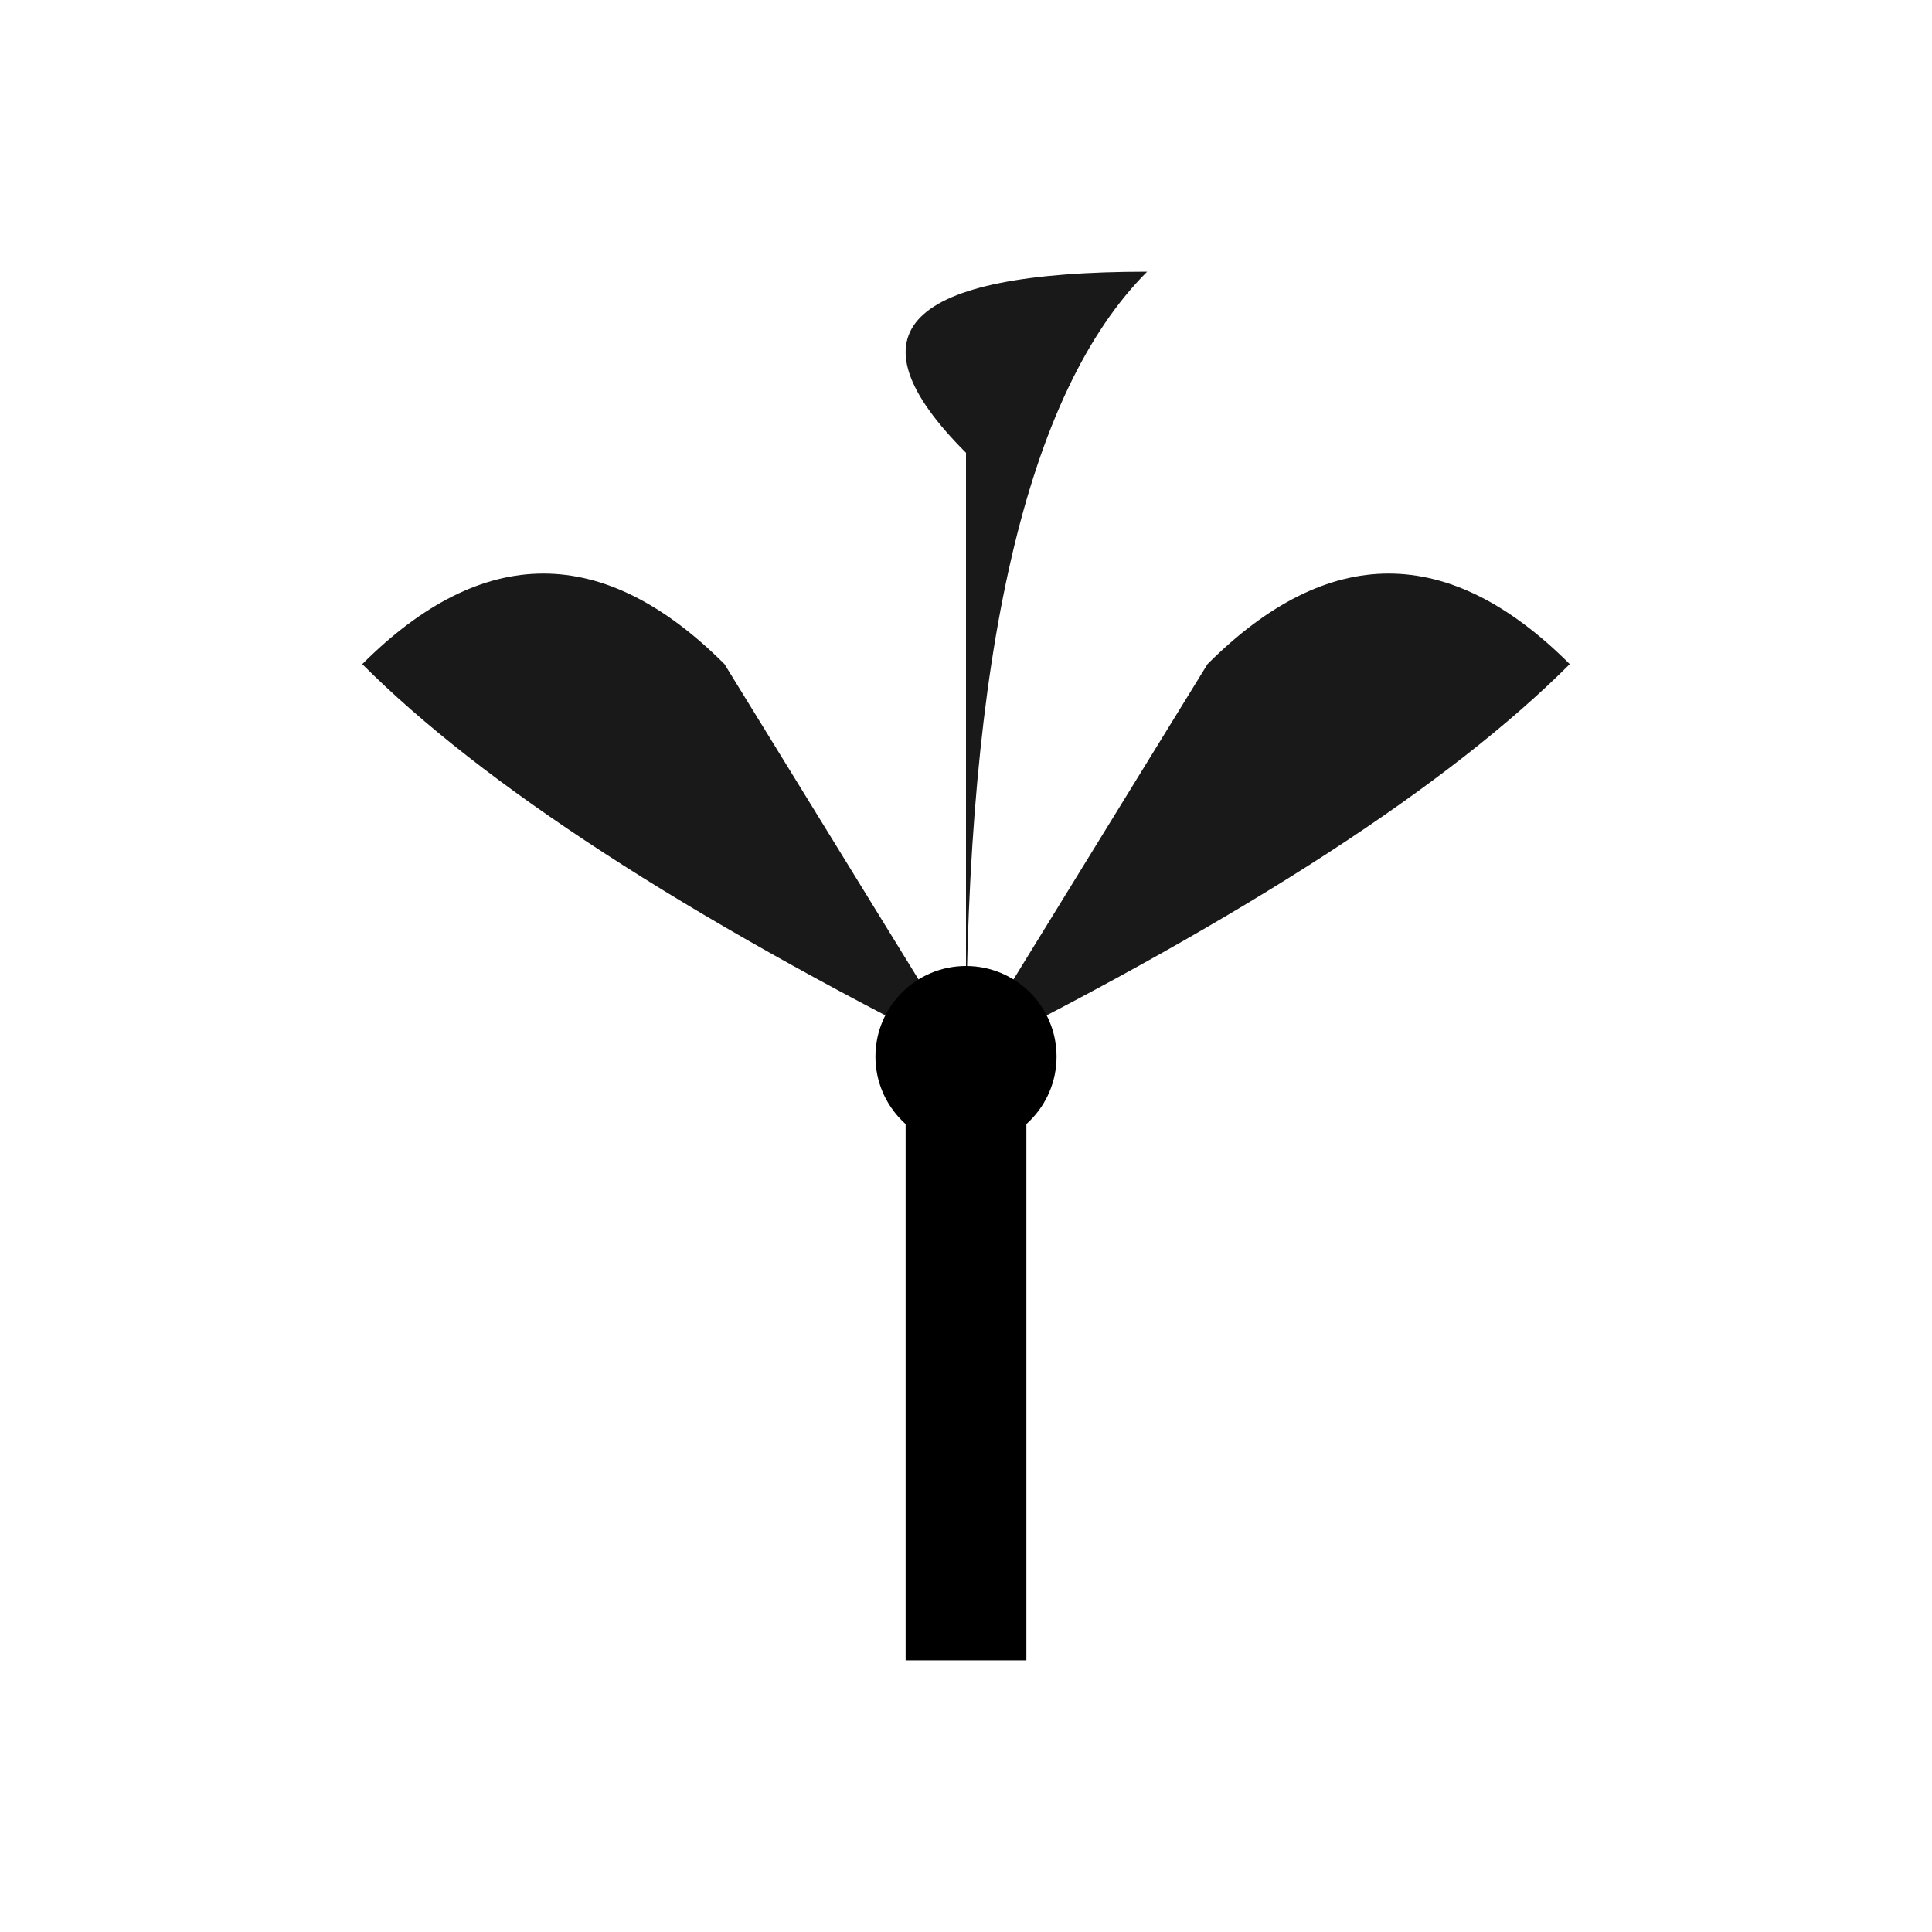 <svg width="64" height="64" viewBox="0 0 64 64" xmlns="http://www.w3.org/2000/svg">
  <!-- Wind turbine icon -->
  <rect x="30" y="35" width="4" height="20" fill="currentColor"/>
  <path d="M32 35 L24 22 Q18 16 12 22 Q18 28 32 35" fill="currentColor" opacity="0.9"/>
  <path d="M32 35 L40 22 Q46 16 52 22 Q46 28 32 35" fill="currentColor" opacity="0.9"/>
  <path d="M32 35 L32 15 Q26 9 38 9 Q32 15 32 35" fill="currentColor" opacity="0.9"/>
  <circle cx="32" cy="35" r="3" fill="currentColor"/>
</svg>